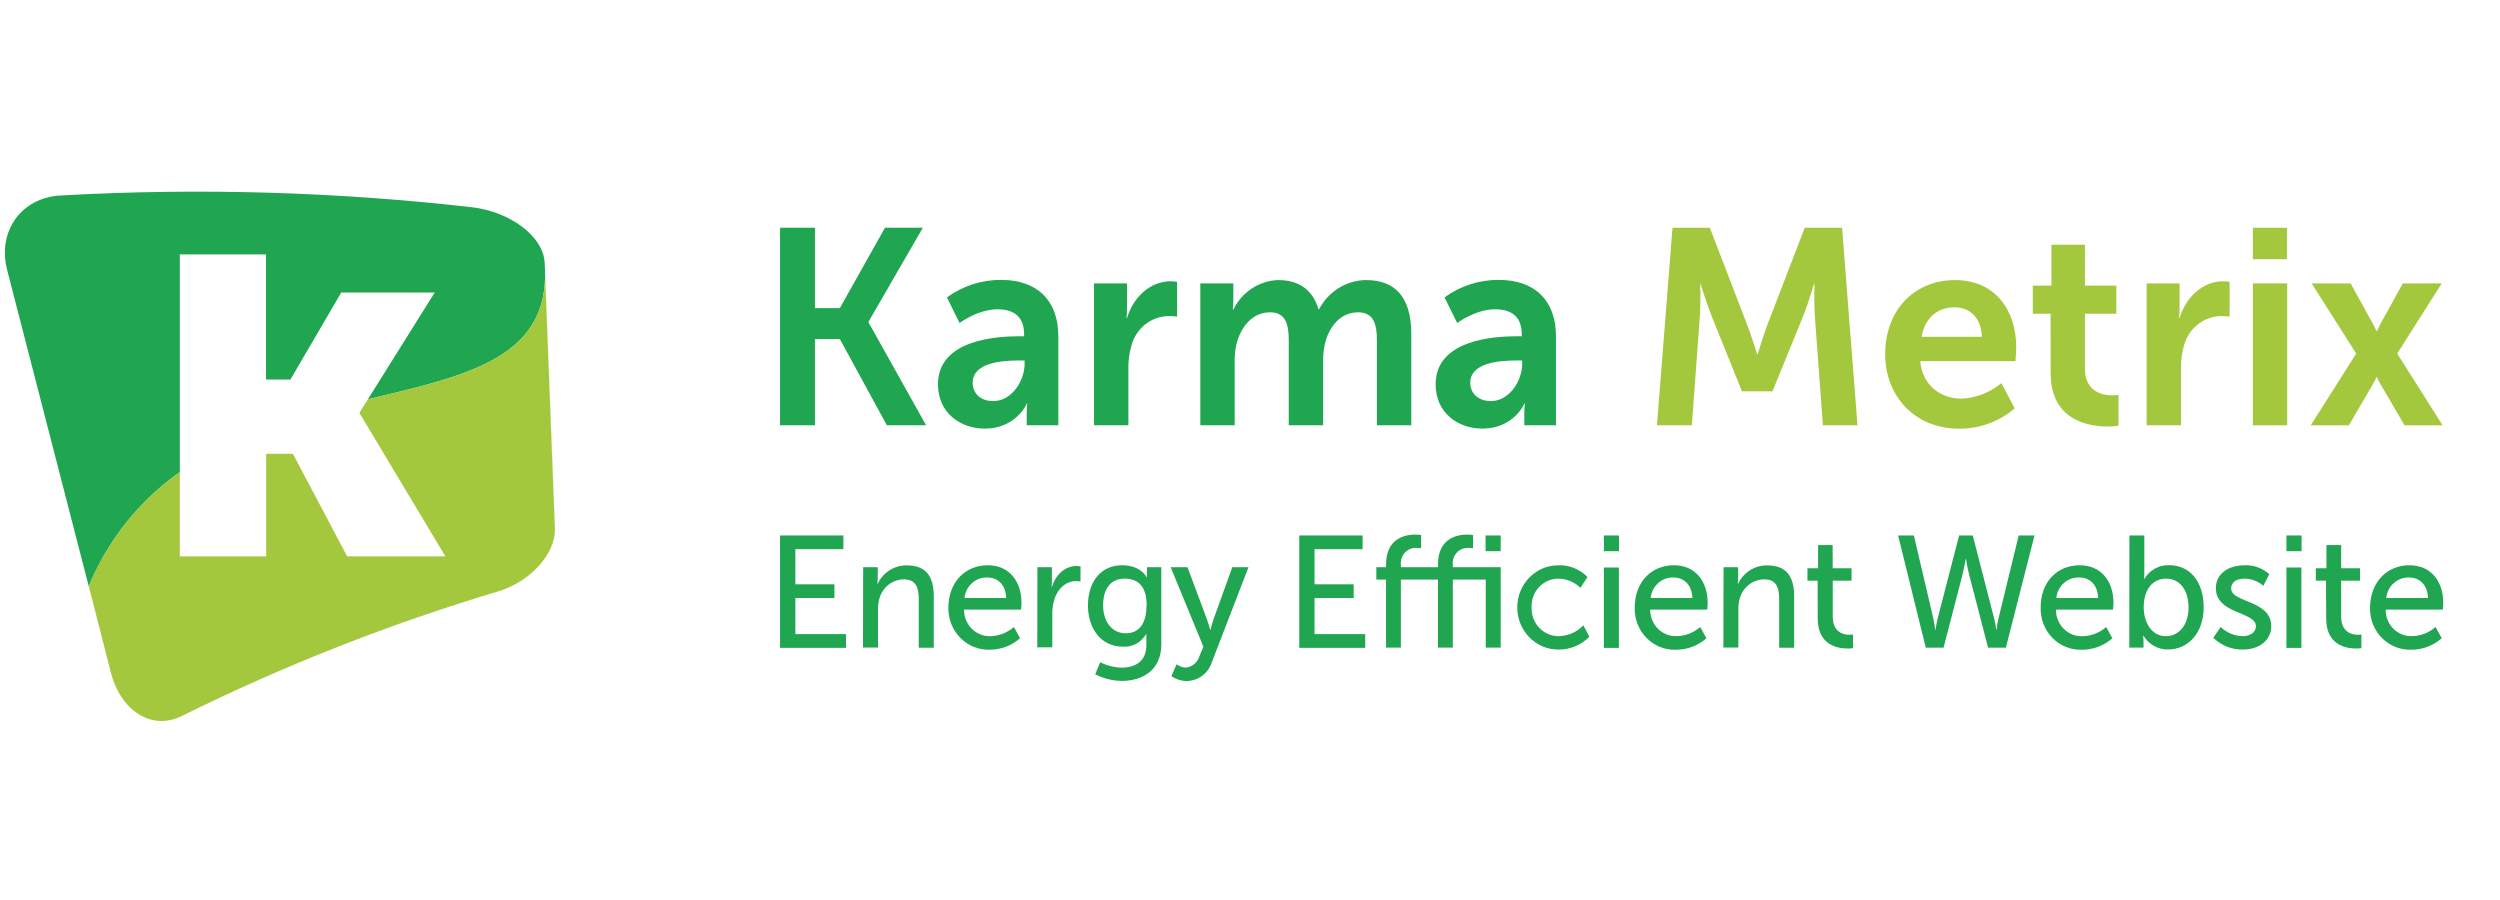 <svg width="200" height="72" viewBox="0 0 200 72" fill="none" xmlns="http://www.w3.org/2000/svg">
<path d="M62.404 18.22H65.196V24.651H67.186L70.797 18.22H73.827L69.479 25.743V25.787L74.087 34.02H70.95L67.186 27.123H65.196V34.02H62.404V18.22Z" fill="#20A551"/>
<path d="M81.573 26.9H81.929V26.746C81.929 25.252 81.017 24.743 79.793 24.743C78.215 24.743 76.766 25.842 76.766 25.842L75.755 23.791C77.02 22.873 78.533 22.384 80.081 22.391C82.979 22.391 84.667 24.036 84.667 26.907V34.02H82.135V33.086C82.136 32.818 82.151 32.55 82.182 32.284H82.135C82.157 32.284 81.292 34.288 78.785 34.288C76.816 34.288 75.039 33.02 75.039 30.75C75.039 27.145 79.778 26.9 81.573 26.9ZM79.476 32.087C80.925 32.087 81.968 30.482 81.968 29.101V28.838H81.491C80.085 28.838 77.813 29.035 77.813 30.618C77.809 31.372 78.336 32.087 79.476 32.087Z" fill="#20A551"/>
<path d="M87.522 22.67H90.163V24.629C90.163 24.897 90.148 25.165 90.121 25.431H90.163C90.658 23.805 91.98 22.501 93.667 22.501C93.834 22.503 94.001 22.517 94.166 22.545V25.329C93.95 25.299 93.732 25.284 93.514 25.285C92.829 25.287 92.162 25.521 91.619 25.951C91.076 26.382 90.686 26.984 90.509 27.666C90.338 28.26 90.258 28.878 90.27 29.497V34.02H87.522V22.67Z" fill="#20A551"/>
<path d="M96.025 22.67H98.667V23.985C98.667 24.245 98.651 24.506 98.621 24.765H98.667C99.004 24.076 99.515 23.493 100.147 23.077C100.778 22.662 101.507 22.43 102.257 22.406C103.944 22.406 105.027 23.204 105.479 24.743H105.525C105.891 24.042 106.433 23.455 107.096 23.044C107.758 22.632 108.515 22.412 109.289 22.406C111.582 22.406 112.903 23.739 112.903 26.721V34.02H110.154V27.255C110.154 25.966 109.916 24.985 108.641 24.985C107.234 24.985 106.302 26.142 105.978 27.567C105.878 28.048 105.835 28.54 105.849 29.032V34.02H103.1V27.255C103.1 26.032 102.905 24.985 101.609 24.985C100.184 24.985 99.251 26.142 98.902 27.589C98.802 28.07 98.759 28.562 98.774 29.054V34.02H96.025V22.67Z" fill="#20A551"/>
<path d="M121.383 26.9H121.74V26.746C121.74 25.252 120.832 24.743 119.603 24.743C118.026 24.743 116.577 25.842 116.577 25.842L115.562 23.791C116.828 22.873 118.34 22.384 119.888 22.391C122.79 22.391 124.478 24.036 124.478 26.907V34.02H121.946V33.086C121.946 32.818 121.96 32.551 121.989 32.284H121.946C121.967 32.284 121.102 34.288 118.592 34.288C116.623 34.288 114.85 33.02 114.85 30.75C114.85 27.145 119.585 26.9 121.383 26.9ZM119.283 32.087C120.732 32.087 121.775 30.482 121.775 29.101V28.838H121.298C119.892 28.838 117.62 29.035 117.62 30.618C117.616 31.372 118.157 32.087 119.283 32.087Z" fill="#20A551"/>
<path d="M133.799 18.22H136.787L139.792 26.032C140.148 26.966 140.572 28.347 140.572 28.347H140.614C140.614 28.347 141.028 26.966 141.373 26.032L144.378 18.22H147.366L148.598 34.02H145.831L145.179 25.186C145.115 24.142 145.158 22.739 145.158 22.739H145.115C145.115 22.739 144.659 24.274 144.293 25.186L141.8 31.306H139.358L136.89 25.186C136.534 24.274 136.046 22.717 136.046 22.717H136.018C136.018 22.717 136.06 24.142 135.996 25.186L135.348 34.02H132.557L133.799 18.22Z" fill="#A4C83D"/>
<path d="M156.41 22.406C159.59 22.406 161.299 24.787 161.299 27.79C161.299 28.123 161.235 28.889 161.235 28.889H153.618C153.793 30.867 155.285 31.892 156.93 31.892C158.092 31.837 159.206 31.4 160.109 30.647L161.178 32.672C159.929 33.732 158.359 34.306 156.741 34.295C153.084 34.295 150.813 31.581 150.813 28.354C150.805 24.853 153.109 22.406 156.41 22.406ZM158.546 26.944C158.504 25.409 157.574 24.585 156.364 24.585C154.957 24.585 153.982 25.475 153.722 26.944H158.546Z" fill="#A4C83D"/>
<path d="M164.047 25.098H162.623V22.849H164.115V19.578H166.796V22.849H169.306V25.098H166.796V29.493C166.796 31.361 168.22 31.629 168.982 31.629C169.15 31.631 169.317 31.616 169.481 31.585V34.053C169.202 34.103 168.92 34.127 168.637 34.123C167.102 34.123 164.051 33.654 164.051 29.849L164.047 25.098Z" fill="#A4C83D"/>
<path d="M171.729 22.67H174.367V24.629C174.366 24.897 174.352 25.165 174.324 25.431H174.367C174.865 23.805 176.186 22.501 177.871 22.501C178.038 22.503 178.204 22.517 178.369 22.545V25.329C178.154 25.299 177.938 25.284 177.721 25.285C177.035 25.287 176.369 25.521 175.825 25.952C175.282 26.382 174.89 26.984 174.712 27.666C174.545 28.26 174.466 28.878 174.477 29.497V34.02H171.729V22.67Z" fill="#A4C83D"/>
<path d="M180.23 18.22H182.954V20.736H180.23V18.22ZM180.23 22.67H182.976V34.024H180.23V22.67Z" fill="#A4C83D"/>
<path d="M190.14 30.127C190.05 30.333 189.949 30.534 189.837 30.728L187.911 34.024H184.859L188.495 28.285L184.934 22.673H188.05L189.759 25.768C189.933 26.058 190.115 26.483 190.115 26.483H190.158C190.158 26.483 190.354 26.058 190.514 25.768L192.223 22.673H195.338L191.778 28.285L195.41 34.024H192.362L190.435 30.728C190.322 30.535 190.221 30.334 190.133 30.127H190.14Z" fill="#A4C83D"/>
<path d="M62.404 42.837H67.471V43.935H63.629V46.745H66.755V47.843H63.629V50.73H67.681V51.828H62.404V42.837Z" fill="#20A551"/>
<path d="M69.053 45.375H70.218V46.224C70.217 46.382 70.209 46.54 70.193 46.697H70.218C70.431 46.247 70.766 45.87 71.182 45.61C71.598 45.35 72.078 45.219 72.564 45.232C74.035 45.232 74.701 46.06 74.701 47.697V51.817H73.501V47.964C73.501 47.063 73.315 46.349 72.315 46.349C71.862 46.35 71.423 46.506 71.065 46.792C70.707 47.077 70.452 47.477 70.339 47.928C70.265 48.209 70.231 48.5 70.239 48.792V51.803H69.039L69.053 45.375Z" fill="#20A551"/>
<path d="M79.014 45.221C80.794 45.221 81.72 46.569 81.72 48.235C81.72 48.4 81.685 48.77 81.685 48.77H77.123C77.12 49.056 77.174 49.34 77.281 49.603C77.388 49.867 77.547 50.106 77.747 50.305C77.947 50.503 78.184 50.658 78.444 50.758C78.705 50.859 78.982 50.904 79.26 50.891C79.94 50.871 80.594 50.613 81.111 50.158L81.606 51.059C80.931 51.652 80.072 51.977 79.185 51.975C78.749 51.99 78.314 51.914 77.908 51.751C77.501 51.588 77.132 51.341 76.821 51.025C76.511 50.71 76.266 50.332 76.103 49.916C75.939 49.5 75.86 49.054 75.87 48.605C75.884 46.543 77.234 45.221 79.014 45.221ZM80.495 47.84C80.46 46.741 79.783 46.199 78.989 46.199C78.539 46.183 78.1 46.344 77.76 46.649C77.42 46.953 77.206 47.379 77.159 47.84H80.495Z" fill="#20A551"/>
<path d="M82.992 45.375H84.152V46.474C84.152 46.635 84.144 46.796 84.127 46.957H84.152C84.437 46.016 85.167 45.279 86.132 45.279C86.236 45.28 86.339 45.289 86.442 45.305V46.525C86.325 46.501 86.205 46.489 86.086 46.488C85.32 46.488 84.615 47.049 84.334 48.001C84.227 48.377 84.176 48.767 84.184 49.158V51.788H82.984L82.992 45.375Z" fill="#20A551"/>
<path d="M89.729 53.411C90.819 53.411 91.709 52.913 91.709 51.605V51.133C91.709 50.931 91.709 50.726 91.709 50.726H91.684C91.497 51.055 91.224 51.324 90.896 51.502C90.568 51.681 90.198 51.76 89.829 51.733C88.088 51.733 87.037 50.294 87.037 48.437C87.037 46.58 88.038 45.221 89.768 45.221C91.278 45.221 91.734 46.173 91.734 46.173H91.759C91.755 46.106 91.755 46.039 91.759 45.972V45.375H92.905V51.543C92.905 53.663 91.335 54.473 89.754 54.473C89.012 54.465 88.281 54.283 87.618 53.942L88.013 52.975C88.546 53.249 89.132 53.398 89.729 53.411ZM91.734 48.451C91.734 46.774 90.94 46.29 89.953 46.29C88.867 46.29 88.248 47.103 88.248 48.411C88.248 49.719 88.939 50.664 90.064 50.664C90.925 50.664 91.719 50.129 91.719 48.451H91.734Z" fill="#20A551"/>
<path d="M94.128 53.143C94.337 53.298 94.583 53.391 94.84 53.411C95.098 53.389 95.344 53.288 95.545 53.12C95.746 52.952 95.892 52.725 95.965 52.469L96.271 51.737L93.654 45.378H95L96.57 49.587C96.692 49.916 96.805 50.363 96.805 50.363H96.852C96.852 50.363 96.951 49.931 97.062 49.598L98.582 45.378H99.878L96.951 52.968C96.811 53.407 96.54 53.791 96.175 54.062C95.811 54.334 95.372 54.48 94.922 54.48C94.49 54.475 94.068 54.339 93.711 54.088L94.128 53.143Z" fill="#20A551"/>
<path d="M103.941 42.837H109.008V43.935H105.163V46.745H108.293V47.843H105.163V50.73H109.218V51.828H103.941V42.837Z" fill="#20A551"/>
<path d="M115.039 46.367H112.069V51.806H110.884V46.367H110.107V45.375H110.884V45.159C110.884 43.034 112.443 42.767 113.234 42.767C113.386 42.766 113.539 42.778 113.689 42.803V43.862C113.588 43.844 113.486 43.835 113.383 43.836C113.206 43.816 113.027 43.837 112.859 43.898C112.691 43.958 112.538 44.057 112.412 44.186C112.286 44.315 112.189 44.472 112.13 44.645C112.071 44.818 112.05 45.002 112.069 45.184V45.375H115.039V45.159C115.039 43.034 116.595 42.767 117.385 42.767C117.539 42.766 117.693 42.778 117.845 42.803V43.862C117.742 43.844 117.639 43.835 117.535 43.836C117.358 43.817 117.179 43.838 117.012 43.899C116.844 43.96 116.692 44.058 116.566 44.188C116.44 44.317 116.344 44.474 116.285 44.646C116.226 44.819 116.206 45.002 116.225 45.184V45.375H120.056V51.806H118.86V46.367H116.225V51.806H115.039V46.367ZM118.845 42.837H120.056V44.096H118.845V42.837Z" fill="#20A551"/>
<path d="M124.653 45.221C125.086 45.204 125.518 45.279 125.922 45.441C126.325 45.602 126.692 45.848 127 46.162L126.433 47.027C125.968 46.565 125.349 46.303 124.703 46.294C124.411 46.288 124.122 46.344 123.852 46.458C123.582 46.571 123.338 46.741 123.134 46.955C122.93 47.169 122.771 47.425 122.667 47.705C122.563 47.985 122.515 48.284 122.527 48.583C122.516 48.887 122.565 49.19 122.671 49.473C122.777 49.757 122.939 50.015 123.147 50.231C123.354 50.448 123.602 50.618 123.876 50.733C124.15 50.846 124.443 50.902 124.739 50.894C125.466 50.87 126.156 50.561 126.668 50.03L127.149 50.935C126.823 51.27 126.433 51.534 126.005 51.711C125.577 51.888 125.118 51.974 124.657 51.964C123.788 51.964 122.955 51.609 122.34 50.977C121.726 50.345 121.381 49.488 121.381 48.594C121.381 47.7 121.726 46.843 122.34 46.212C122.955 45.58 123.788 45.224 124.657 45.224L124.653 45.221Z" fill="#20A551"/>
<path d="M128.309 42.837H129.519V44.096H128.309V42.837ZM128.309 45.4H129.509V51.832H128.309V45.4Z" fill="#20A551"/>
<path d="M133.907 45.221C135.687 45.221 136.613 46.569 136.613 48.235C136.613 48.4 136.577 48.77 136.577 48.77H132.016C132.013 49.056 132.067 49.339 132.175 49.603C132.282 49.867 132.44 50.105 132.64 50.303C132.84 50.502 133.078 50.656 133.338 50.757C133.597 50.858 133.875 50.904 134.152 50.891C134.837 50.875 135.496 50.617 136.018 50.162L136.513 51.063C135.837 51.655 134.977 51.98 134.088 51.979C133.652 51.997 133.216 51.922 132.809 51.76C132.401 51.598 132.031 51.351 131.72 51.035C131.409 50.719 131.165 50.34 131.003 49.923C130.841 49.505 130.764 49.058 130.777 48.609C130.78 46.543 132.126 45.221 133.907 45.221ZM135.391 47.84C135.352 46.741 134.679 46.199 133.882 46.199C133.431 46.183 132.992 46.344 132.653 46.649C132.313 46.953 132.098 47.379 132.052 47.84H135.391Z" fill="#20A551"/>
<path d="M137.883 45.375H139.048V46.224C139.047 46.382 139.039 46.54 139.023 46.697H139.048C139.262 46.247 139.596 45.87 140.012 45.611C140.428 45.351 140.908 45.219 141.394 45.232C142.865 45.232 143.531 46.06 143.531 47.697V51.817H142.334V47.964C142.334 47.063 142.149 46.349 141.145 46.349C140.692 46.35 140.253 46.506 139.895 46.792C139.538 47.077 139.282 47.477 139.169 47.928C139.095 48.209 139.061 48.5 139.069 48.792V51.803H137.869L137.883 45.375Z" fill="#20A551"/>
<path d="M145.411 46.455H144.596V45.463H145.447V43.606H146.611V45.463H148.124V46.455H146.618V49.316C146.618 50.601 147.494 50.781 147.953 50.781C148.049 50.782 148.144 50.773 148.238 50.755V51.854C148.099 51.872 147.959 51.88 147.818 51.88C147.013 51.88 145.418 51.627 145.418 49.477L145.411 46.455Z" fill="#20A551"/>
<path d="M157.821 42.837L159.519 49.429C159.597 49.743 159.659 50.061 159.704 50.382H159.729C159.758 50.06 159.812 49.742 159.89 49.429L161.496 42.837H162.76L160.47 51.814H159.046L157.536 45.99C157.39 45.419 157.28 44.719 157.28 44.719H157.255C157.255 44.719 157.141 45.419 156.995 45.99L155.485 51.814H154.061L151.85 42.837H153.11L154.655 49.429C154.725 49.744 154.779 50.062 154.816 50.382H154.841C154.886 50.061 154.948 49.743 155.026 49.429L156.731 42.837H157.821Z" fill="#20A551"/>
<path d="M166.369 45.221C168.149 45.221 169.079 46.569 169.079 48.235C169.079 48.4 169.039 48.77 169.039 48.77H164.478C164.475 49.058 164.529 49.344 164.638 49.61C164.747 49.876 164.907 50.116 165.11 50.316C165.313 50.515 165.553 50.669 165.816 50.769C166.079 50.868 166.36 50.911 166.64 50.894C167.321 50.875 167.976 50.616 168.495 50.162L168.99 51.063C168.313 51.655 167.453 51.98 166.565 51.979C166.128 51.997 165.693 51.922 165.285 51.76C164.878 51.598 164.507 51.351 164.197 51.035C163.886 50.719 163.642 50.34 163.48 49.923C163.317 49.505 163.24 49.058 163.253 48.609C163.243 46.543 164.589 45.221 166.369 45.221ZM167.854 47.84C167.818 46.741 167.142 46.199 166.344 46.199C165.892 46.181 165.45 46.34 165.108 46.645C164.766 46.95 164.55 47.377 164.503 47.84H167.854Z" fill="#20A551"/>
<path d="M170.351 42.837H171.547V45.767C171.547 46.085 171.526 46.316 171.526 46.316H171.547C171.754 45.964 172.049 45.676 172.402 45.482C172.755 45.289 173.152 45.197 173.552 45.217C175.233 45.217 176.294 46.591 176.294 48.587C176.294 50.583 175.097 51.957 173.445 51.957C173.053 51.966 172.665 51.869 172.32 51.676C171.975 51.483 171.686 51.201 171.48 50.858H171.455C171.472 51.018 171.48 51.18 171.48 51.341V51.81H170.344L170.351 42.837ZM173.278 50.894C174.268 50.894 175.083 50.056 175.083 48.594C175.083 47.195 174.371 46.29 173.303 46.29C172.363 46.29 171.497 46.964 171.497 48.605C171.512 49.759 172.092 50.894 173.278 50.894Z" fill="#20A551"/>
<path d="M177.654 50.162C178.139 50.623 178.773 50.884 179.434 50.894C179.954 50.894 180.474 50.616 180.474 50.096C180.474 48.913 177.269 49.155 177.269 47.056C177.269 45.888 178.284 45.225 179.534 45.225C180.269 45.181 180.992 45.438 181.545 45.939L181.065 46.865C180.636 46.485 180.085 46.281 179.519 46.294C179 46.294 178.494 46.521 178.494 47.082C178.494 48.239 181.699 47.983 181.699 50.096C181.699 51.162 180.808 51.964 179.434 51.964C178.554 51.982 177.703 51.644 177.062 51.023L177.654 50.162Z" fill="#20A551"/>
<path d="M182.916 42.837H184.127V44.096H182.916V42.837ZM182.916 45.4H184.112V51.832H182.916V45.4Z" fill="#20A551"/>
<path d="M186.081 46.455H185.266V45.463H186.117V43.606H187.292V45.463H188.801V46.455H187.292V49.316C187.292 50.601 188.171 50.781 188.627 50.781C188.722 50.782 188.818 50.774 188.912 50.755V51.854C188.772 51.872 188.632 51.881 188.492 51.88C187.69 51.88 186.095 51.627 186.095 49.477L186.081 46.455Z" fill="#20A551"/>
<path d="M192.754 45.221C194.535 45.221 195.46 46.569 195.46 48.235C195.46 48.4 195.425 48.77 195.425 48.77H190.853C190.85 49.056 190.903 49.34 191.01 49.603C191.118 49.867 191.276 50.106 191.476 50.305C191.676 50.503 191.914 50.658 192.174 50.758C192.434 50.859 192.711 50.904 192.989 50.891C193.671 50.871 194.325 50.613 194.844 50.158L195.339 51.059C194.663 51.652 193.803 51.976 192.914 51.975C192.478 51.993 192.042 51.919 191.635 51.756C191.227 51.594 190.857 51.347 190.546 51.031C190.235 50.715 189.991 50.336 189.829 49.919C189.667 49.502 189.59 49.054 189.603 48.605C189.628 46.543 190.974 45.221 192.754 45.221ZM194.239 47.84C194.2 46.741 193.527 46.199 192.729 46.199C192.279 46.183 191.84 46.344 191.5 46.649C191.16 46.953 190.946 47.379 190.899 47.84H194.239Z" fill="#20A551"/>
<path d="M43.573 21.007C43.57 20.952 43.564 20.896 43.555 20.842C43.359 18.886 40.838 16.952 37.783 16.582C26.86 15.338 15.856 15.022 4.882 15.637C1.688 15.791 -0.238 18.523 0.581 21.633L7.101 46.906C8.627 43.205 11.156 40.034 14.386 37.771V20.351H21.283V30.361H23.234L27.3 23.402H34.778L29.43 31.944C37.078 30.112 43.548 28.753 43.608 22.076L44.388 42.291C44.456 44.305 42.447 46.503 39.941 47.283C31.218 49.883 22.721 53.222 14.535 57.267C13.997 57.548 13.398 57.686 12.794 57.667C13.4 57.685 14.001 57.548 14.543 57.267C22.727 53.223 31.223 49.883 39.944 47.283C42.437 46.503 44.459 44.305 44.395 42.291L43.573 21.007Z" fill="#20A551"/>
<path d="M39.94 47.283C42.432 46.503 44.455 44.305 44.387 42.291L43.607 22.076C43.547 28.753 37.077 30.112 29.429 31.944L28.773 32.987V33.068L35.631 44.507H27.773L23.433 36.306H21.296V44.507H14.385V37.771C11.158 40.029 8.629 43.194 7.1 46.887C7.698 49.207 8.291 51.527 8.88 53.846C9.496 56.18 11.059 57.605 12.797 57.678C13.4 57.697 13.999 57.559 14.538 57.279C22.722 53.23 31.218 49.886 39.94 47.283Z" fill="#A4C83D"/>
</svg>
